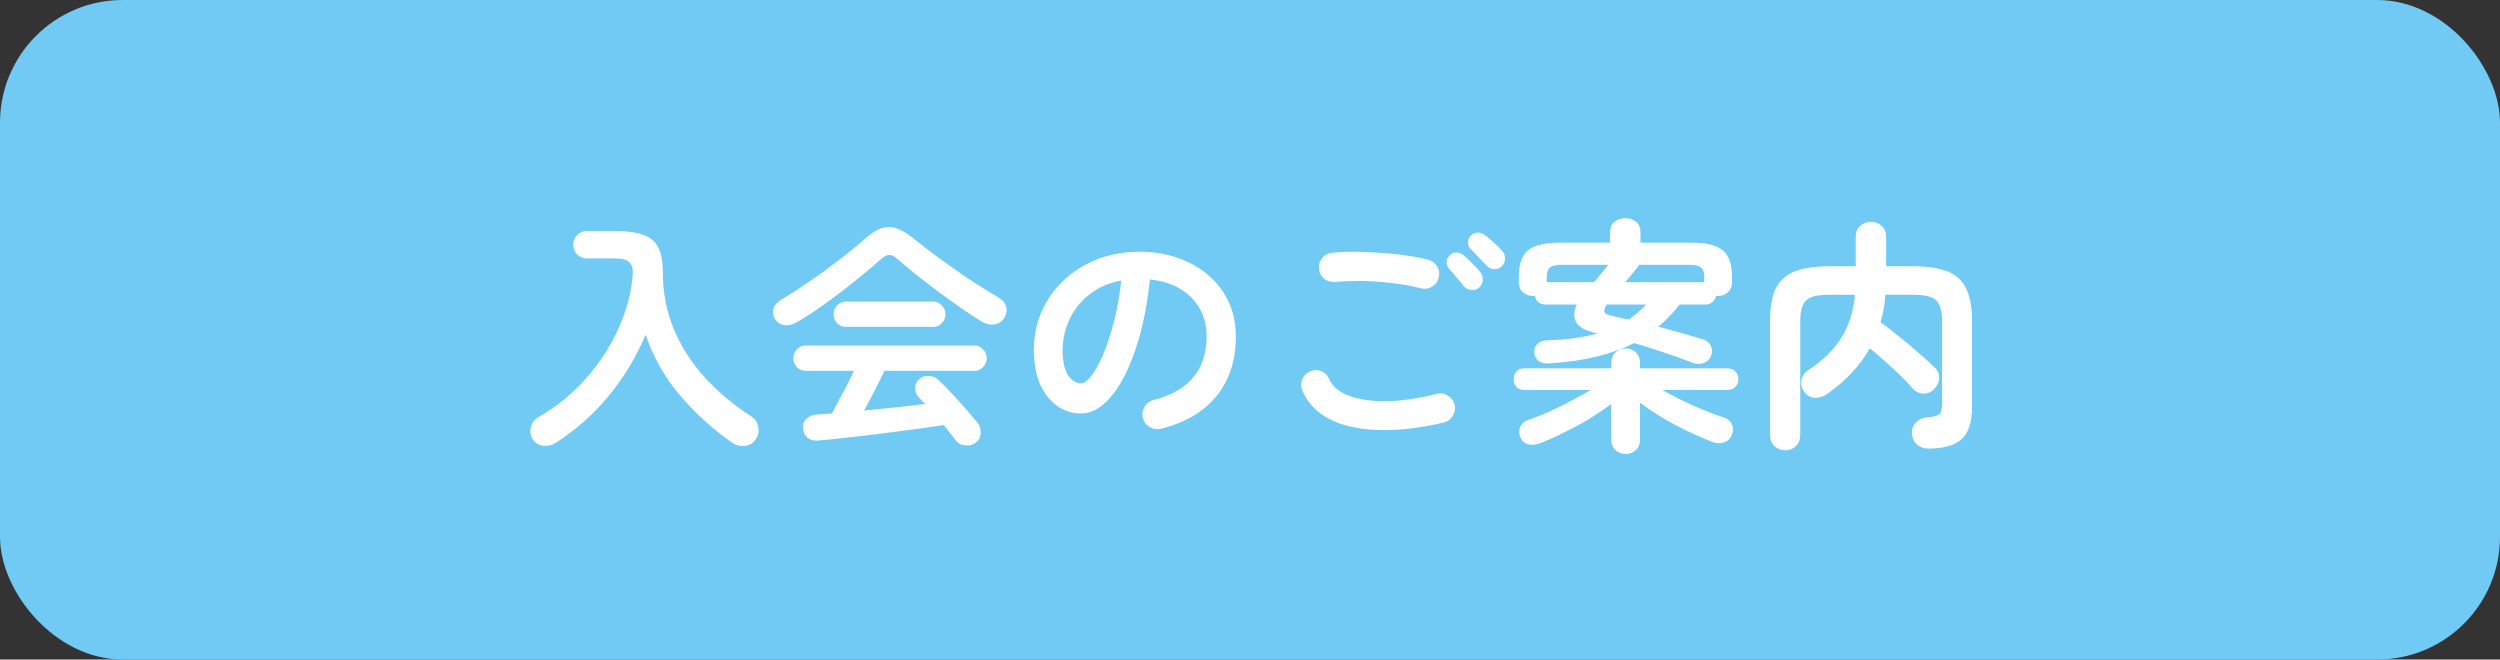 <?xml version="1.0" encoding="UTF-8"?> <svg xmlns="http://www.w3.org/2000/svg" width="163" height="43" viewBox="0 0 163 43" fill="none"><rect x="0" y="0" width="163" height="43" fill="#333333" stroke="none"/><rect width="163" height="43" rx="8" fill="#71CAF4"></rect><path d="M36.224 28.88C35.968 29.04 35.691 29.099 35.392 29.056C35.093 29.013 34.864 28.859 34.704 28.592C34.565 28.347 34.539 28.085 34.624 27.808C34.709 27.531 34.885 27.317 35.152 27.168C36.347 26.475 37.376 25.632 38.24 24.64C39.115 23.637 39.808 22.565 40.32 21.424C40.843 20.272 41.152 19.131 41.248 18C41.291 17.573 41.221 17.275 41.04 17.104C40.869 16.933 40.528 16.848 40.016 16.848H38.272C38.027 16.848 37.813 16.763 37.632 16.592C37.461 16.411 37.376 16.197 37.376 15.952C37.376 15.707 37.461 15.499 37.632 15.328C37.813 15.147 38.027 15.056 38.272 15.056H40.016C40.816 15.056 41.445 15.136 41.904 15.296C42.373 15.456 42.709 15.733 42.912 16.128C43.115 16.512 43.216 17.051 43.216 17.744C43.216 19.056 43.451 20.283 43.92 21.424C44.389 22.565 45.056 23.616 45.92 24.576C46.795 25.536 47.824 26.4 49.008 27.168C49.253 27.328 49.397 27.557 49.44 27.856C49.493 28.155 49.435 28.421 49.264 28.656C49.093 28.912 48.853 29.051 48.544 29.072C48.245 29.104 47.968 29.029 47.712 28.848C46.453 27.963 45.328 26.939 44.336 25.776C43.344 24.613 42.597 23.296 42.096 21.824C41.477 23.285 40.672 24.619 39.68 25.824C38.688 27.019 37.536 28.037 36.224 28.88ZM63.632 28.848C63.429 29.008 63.195 29.072 62.928 29.04C62.672 29.019 62.469 28.912 62.32 28.72C62.203 28.56 62.075 28.395 61.936 28.224C61.808 28.053 61.669 27.883 61.52 27.712C60.987 27.797 60.363 27.888 59.648 27.984C58.944 28.08 58.208 28.176 57.44 28.272C56.683 28.368 55.947 28.453 55.232 28.528C54.528 28.613 53.909 28.677 53.376 28.72C53.077 28.752 52.837 28.693 52.656 28.544C52.485 28.405 52.384 28.203 52.352 27.936C52.32 27.691 52.395 27.483 52.576 27.312C52.768 27.131 53.008 27.035 53.296 27.024C53.445 27.013 53.595 27.003 53.744 26.992C53.904 26.981 54.069 26.971 54.24 26.96C54.368 26.736 54.512 26.464 54.672 26.144C54.843 25.824 55.019 25.493 55.2 25.152C55.381 24.8 55.541 24.475 55.68 24.176H52.512C52.299 24.176 52.112 24.096 51.952 23.936C51.803 23.765 51.728 23.573 51.728 23.36C51.728 23.136 51.803 22.944 51.952 22.784C52.112 22.613 52.299 22.528 52.512 22.528H63.552C63.765 22.528 63.947 22.613 64.096 22.784C64.256 22.944 64.336 23.136 64.336 23.36C64.336 23.573 64.256 23.765 64.096 23.936C63.947 24.096 63.765 24.176 63.552 24.176H57.664C57.504 24.517 57.301 24.928 57.056 25.408C56.811 25.888 56.571 26.341 56.336 26.768C57.029 26.704 57.723 26.635 58.416 26.56C59.109 26.485 59.744 26.411 60.32 26.336C60.245 26.251 60.171 26.176 60.096 26.112C60.032 26.037 59.963 25.963 59.888 25.888C59.749 25.739 59.675 25.552 59.664 25.328C59.664 25.093 59.744 24.901 59.904 24.752C60.096 24.571 60.315 24.491 60.56 24.512C60.816 24.523 61.029 24.613 61.2 24.784C61.605 25.168 62.037 25.616 62.496 26.128C62.955 26.64 63.365 27.115 63.728 27.552C63.877 27.744 63.947 27.968 63.936 28.224C63.936 28.48 63.835 28.688 63.632 28.848ZM51.92 21.024C51.653 21.173 51.387 21.232 51.12 21.2C50.864 21.157 50.661 21.013 50.512 20.768C50.395 20.555 50.368 20.336 50.432 20.112C50.507 19.888 50.677 19.696 50.944 19.536C51.531 19.184 52.144 18.789 52.784 18.352C53.435 17.904 54.064 17.445 54.672 16.976C55.291 16.507 55.84 16.059 56.32 15.632C56.736 15.259 57.109 15.013 57.44 14.896C57.771 14.768 58.101 14.763 58.432 14.88C58.773 14.987 59.157 15.216 59.584 15.568C60.021 15.92 60.549 16.325 61.168 16.784C61.797 17.243 62.448 17.701 63.12 18.16C63.803 18.608 64.443 19.008 65.04 19.36C65.349 19.531 65.536 19.744 65.6 20C65.664 20.245 65.621 20.491 65.472 20.736C65.333 20.971 65.12 21.109 64.832 21.152C64.544 21.195 64.256 21.125 63.968 20.944C63.552 20.688 63.099 20.389 62.608 20.048C62.128 19.707 61.637 19.355 61.136 18.992C60.645 18.619 60.176 18.256 59.728 17.904C59.28 17.541 58.885 17.211 58.544 16.912C58.331 16.72 58.144 16.624 57.984 16.624C57.824 16.624 57.637 16.72 57.424 16.912C56.944 17.339 56.384 17.808 55.744 18.32C55.115 18.832 54.464 19.328 53.792 19.808C53.131 20.288 52.507 20.693 51.92 21.024ZM55.136 21.312C54.923 21.312 54.736 21.232 54.576 21.072C54.427 20.901 54.352 20.704 54.352 20.48C54.352 20.267 54.427 20.08 54.576 19.92C54.736 19.749 54.923 19.664 55.136 19.664H60.864C61.077 19.664 61.259 19.749 61.408 19.92C61.568 20.08 61.648 20.267 61.648 20.48C61.648 20.704 61.568 20.901 61.408 21.072C61.259 21.232 61.077 21.312 60.864 21.312H55.136ZM75.712 27.952C75.445 28.016 75.195 27.979 74.96 27.84C74.725 27.701 74.576 27.504 74.512 27.248C74.448 26.992 74.485 26.752 74.624 26.528C74.763 26.293 74.96 26.144 75.216 26.08C76.4 25.771 77.269 25.269 77.824 24.576C78.389 23.883 78.672 23.003 78.672 21.936C78.672 21.264 78.523 20.661 78.224 20.128C77.925 19.595 77.499 19.163 76.944 18.832C76.4 18.501 75.744 18.299 74.976 18.224C74.784 20.016 74.459 21.568 74 22.88C73.552 24.181 73.019 25.189 72.4 25.904C71.792 26.608 71.152 26.96 70.48 26.96C69.915 26.96 69.397 26.795 68.928 26.464C68.459 26.133 68.085 25.659 67.808 25.04C67.541 24.421 67.408 23.68 67.408 22.816C67.408 21.931 67.573 21.104 67.904 20.336C68.245 19.557 68.725 18.875 69.344 18.288C69.963 17.701 70.688 17.243 71.52 16.912C72.363 16.581 73.285 16.416 74.288 16.416C75.504 16.416 76.581 16.651 77.52 17.12C78.469 17.579 79.216 18.224 79.76 19.056C80.304 19.877 80.576 20.837 80.576 21.936C80.576 23.483 80.16 24.773 79.328 25.808C78.507 26.832 77.301 27.547 75.712 27.952ZM70.496 24.992C70.688 24.992 70.907 24.832 71.152 24.512C71.408 24.181 71.664 23.717 71.92 23.12C72.176 22.523 72.411 21.819 72.624 21.008C72.837 20.187 72.997 19.28 73.104 18.288C72.272 18.448 71.573 18.757 71.008 19.216C70.443 19.664 70.016 20.203 69.728 20.832C69.44 21.451 69.291 22.101 69.28 22.784C69.28 23.509 69.392 24.059 69.616 24.432C69.851 24.805 70.144 24.992 70.496 24.992ZM94.128 27.552C92.517 27.925 91.077 28.085 89.808 28.032C88.549 27.989 87.499 27.749 86.656 27.312C85.824 26.875 85.243 26.256 84.912 25.456C84.805 25.211 84.805 24.965 84.912 24.72C85.019 24.475 85.195 24.304 85.44 24.208C85.685 24.101 85.925 24.101 86.16 24.208C86.405 24.315 86.576 24.491 86.672 24.736C86.875 25.195 87.291 25.547 87.92 25.792C88.549 26.037 89.355 26.16 90.336 26.16C91.328 26.149 92.443 25.989 93.68 25.68C93.947 25.616 94.192 25.659 94.416 25.808C94.64 25.947 94.784 26.144 94.848 26.4C94.901 26.656 94.859 26.896 94.72 27.12C94.581 27.344 94.384 27.488 94.128 27.552ZM92.656 18.8C92.08 18.651 91.461 18.539 90.8 18.464C90.149 18.379 89.504 18.331 88.864 18.32C88.224 18.309 87.627 18.331 87.072 18.384C86.805 18.405 86.565 18.341 86.352 18.192C86.149 18.032 86.032 17.819 86 17.552C85.968 17.285 86.032 17.051 86.192 16.848C86.352 16.635 86.565 16.512 86.832 16.48C87.472 16.416 88.176 16.4 88.944 16.432C89.712 16.453 90.459 16.507 91.184 16.592C91.92 16.677 92.56 16.789 93.104 16.928C93.36 16.992 93.557 17.136 93.696 17.36C93.835 17.584 93.872 17.824 93.808 18.08C93.755 18.336 93.611 18.539 93.376 18.688C93.152 18.827 92.912 18.864 92.656 18.8ZM96.432 18.752C96.293 18.88 96.123 18.933 95.92 18.912C95.717 18.891 95.557 18.805 95.44 18.656C95.323 18.496 95.168 18.309 94.976 18.096C94.795 17.872 94.624 17.675 94.464 17.504C94.368 17.387 94.32 17.243 94.32 17.072C94.331 16.901 94.405 16.752 94.544 16.624C94.661 16.507 94.8 16.453 94.96 16.464C95.131 16.464 95.285 16.523 95.424 16.64C95.584 16.768 95.771 16.944 95.984 17.168C96.208 17.381 96.389 17.579 96.528 17.76C96.645 17.909 96.693 18.08 96.672 18.272C96.661 18.464 96.581 18.624 96.432 18.752ZM97.92 17.36C97.792 17.488 97.627 17.552 97.424 17.552C97.232 17.541 97.072 17.467 96.944 17.328C96.805 17.179 96.635 17.003 96.432 16.8C96.24 16.587 96.059 16.4 95.888 16.24C95.781 16.133 95.723 16 95.712 15.84C95.701 15.669 95.76 15.515 95.888 15.376C96.005 15.248 96.149 15.179 96.32 15.168C96.491 15.157 96.645 15.205 96.784 15.312C96.955 15.429 97.152 15.589 97.376 15.792C97.611 15.995 97.803 16.187 97.952 16.368C98.08 16.507 98.139 16.672 98.128 16.864C98.128 17.045 98.059 17.211 97.92 17.36ZM100.992 23.696C100.437 23.728 100.117 23.504 100.032 23.024C100 22.811 100.059 22.624 100.208 22.464C100.357 22.293 100.565 22.203 100.832 22.192C101.515 22.171 102.128 22.123 102.672 22.048C103.227 21.963 103.723 21.861 104.16 21.744L103.92 21.68C103.323 21.541 102.933 21.307 102.752 20.976C102.581 20.645 102.603 20.272 102.816 19.856H100.768C100.576 19.856 100.416 19.803 100.288 19.696C100.171 19.589 100.101 19.451 100.08 19.28C100.048 19.291 100 19.296 99.936 19.296C99.691 19.296 99.477 19.216 99.296 19.056C99.115 18.896 99.024 18.677 99.024 18.4V18.064C99.024 17.243 99.221 16.667 99.616 16.336C100.011 15.995 100.688 15.824 101.648 15.824H104.976V15.168C104.976 14.859 105.072 14.624 105.264 14.464C105.456 14.304 105.691 14.224 105.968 14.224C106.245 14.224 106.48 14.304 106.672 14.464C106.864 14.624 106.96 14.859 106.96 15.168V15.824H110.32C111.269 15.824 111.941 15.995 112.336 16.336C112.731 16.667 112.928 17.243 112.928 18.064V18.4C112.928 18.677 112.837 18.896 112.656 19.056C112.485 19.216 112.277 19.296 112.032 19.296C111.968 19.296 111.92 19.291 111.888 19.28C111.856 19.451 111.776 19.589 111.648 19.696C111.531 19.803 111.376 19.856 111.184 19.856H109.504C109.099 20.389 108.64 20.869 108.128 21.296C108.597 21.424 109.077 21.557 109.568 21.696C110.059 21.835 110.549 21.979 111.04 22.128C111.264 22.192 111.429 22.325 111.536 22.528C111.643 22.72 111.653 22.939 111.568 23.184C111.483 23.419 111.323 23.579 111.088 23.664C110.864 23.749 110.635 23.749 110.4 23.664C109.792 23.429 109.163 23.205 108.512 22.992C107.861 22.768 107.205 22.56 106.544 22.368C105.829 22.731 105.019 23.024 104.112 23.248C103.205 23.472 102.165 23.621 100.992 23.696ZM106 29.6C105.733 29.6 105.509 29.515 105.328 29.344C105.147 29.173 105.056 28.949 105.056 28.672V26.336C104.629 26.656 104.149 26.981 103.616 27.312C103.083 27.632 102.539 27.925 101.984 28.192C101.44 28.469 100.917 28.704 100.416 28.896C100.149 29.003 99.899 29.029 99.664 28.976C99.44 28.933 99.269 28.795 99.152 28.56C99.035 28.325 99.019 28.096 99.104 27.872C99.2 27.637 99.371 27.477 99.616 27.392C100.245 27.179 100.928 26.891 101.664 26.528C102.411 26.165 103.093 25.797 103.712 25.424H99.376C99.163 25.424 98.992 25.355 98.864 25.216C98.747 25.077 98.688 24.912 98.688 24.72C98.688 24.528 98.747 24.363 98.864 24.224C98.992 24.085 99.163 24.016 99.376 24.016H105.056V23.648C105.056 23.371 105.147 23.147 105.328 22.976C105.509 22.805 105.733 22.72 106 22.72C106.256 22.72 106.475 22.805 106.656 22.976C106.837 23.147 106.928 23.371 106.928 23.648V24.016H112.64C112.864 24.016 113.035 24.085 113.152 24.224C113.28 24.363 113.344 24.528 113.344 24.72C113.344 24.912 113.28 25.077 113.152 25.216C113.035 25.355 112.864 25.424 112.64 25.424H108.384C108.981 25.765 109.643 26.101 110.368 26.432C111.093 26.752 111.765 27.013 112.384 27.216C112.629 27.291 112.805 27.435 112.912 27.648C113.019 27.861 113.024 28.091 112.928 28.336C112.811 28.613 112.629 28.784 112.384 28.848C112.149 28.923 111.904 28.912 111.648 28.816C111.147 28.624 110.608 28.389 110.032 28.112C109.456 27.835 108.896 27.536 108.352 27.216C107.819 26.885 107.344 26.565 106.928 26.256V28.672C106.928 28.949 106.837 29.173 106.656 29.344C106.475 29.515 106.256 29.6 106 29.6ZM105.968 18.4H111.12V18.064C111.12 17.765 111.045 17.557 110.896 17.44C110.747 17.323 110.48 17.264 110.096 17.264H106.864C106.853 17.296 106.827 17.344 106.784 17.408C106.677 17.547 106.549 17.701 106.4 17.872C106.261 18.043 106.117 18.219 105.968 18.4ZM100.848 18.4H103.936C104.096 18.208 104.256 18.016 104.416 17.824C104.576 17.621 104.725 17.435 104.864 17.264H101.872C101.477 17.264 101.205 17.323 101.056 17.44C100.917 17.557 100.848 17.765 100.848 18.064V18.4ZM106.192 20.832C106.619 20.533 107.003 20.208 107.344 19.856H104.768C104.629 20.059 104.576 20.219 104.608 20.336C104.651 20.453 104.816 20.539 105.104 20.592C105.285 20.635 105.467 20.677 105.648 20.72C105.829 20.752 106.011 20.789 106.192 20.832ZM116.4 29.36C116.133 29.36 115.899 29.269 115.696 29.088C115.504 28.907 115.408 28.667 115.408 28.368V20.944C115.408 20.037 115.531 19.328 115.776 18.816C116.032 18.293 116.443 17.92 117.008 17.696C117.584 17.472 118.347 17.36 119.296 17.36H120.992V15.456C120.992 15.147 121.088 14.907 121.28 14.736C121.483 14.555 121.717 14.464 121.984 14.464C122.261 14.464 122.496 14.555 122.688 14.736C122.88 14.907 122.976 15.147 122.976 15.456V17.36H124.688C125.648 17.36 126.411 17.472 126.976 17.696C127.541 17.92 127.947 18.293 128.192 18.816C128.448 19.328 128.576 20.037 128.576 20.944V26.528C128.576 27.52 128.352 28.219 127.904 28.624C127.456 29.04 126.736 29.248 125.744 29.248C125.456 29.248 125.205 29.163 124.992 28.992C124.789 28.821 124.677 28.571 124.656 28.24C124.645 27.963 124.736 27.728 124.928 27.536C125.131 27.333 125.365 27.227 125.632 27.216C126.037 27.184 126.304 27.115 126.432 27.008C126.56 26.901 126.624 26.667 126.624 26.304V20.944C126.624 20.485 126.565 20.133 126.448 19.888C126.331 19.632 126.133 19.456 125.856 19.36C125.579 19.264 125.189 19.216 124.688 19.216H122.928C122.907 19.536 122.869 19.845 122.816 20.144C122.763 20.443 122.693 20.731 122.608 21.008C122.96 21.253 123.355 21.557 123.792 21.92C124.24 22.272 124.672 22.635 125.088 23.008C125.515 23.371 125.867 23.691 126.144 23.968C126.357 24.171 126.453 24.411 126.432 24.688C126.411 24.955 126.293 25.189 126.08 25.392C125.888 25.584 125.653 25.675 125.376 25.664C125.109 25.643 124.885 25.531 124.704 25.328C124.48 25.061 124.208 24.773 123.888 24.464C123.568 24.155 123.232 23.845 122.88 23.536C122.539 23.227 122.213 22.949 121.904 22.704C121.584 23.291 121.189 23.829 120.72 24.32C120.261 24.811 119.733 25.264 119.136 25.68C118.901 25.851 118.635 25.936 118.336 25.936C118.048 25.925 117.813 25.792 117.632 25.536C117.472 25.323 117.413 25.077 117.456 24.8C117.509 24.523 117.653 24.304 117.888 24.144C118.827 23.525 119.541 22.832 120.032 22.064C120.533 21.296 120.837 20.347 120.944 19.216H119.296C118.805 19.216 118.421 19.264 118.144 19.36C117.867 19.456 117.669 19.632 117.552 19.888C117.435 20.133 117.376 20.485 117.376 20.944V28.368C117.376 28.667 117.28 28.907 117.088 29.088C116.907 29.269 116.677 29.36 116.4 29.36Z" fill="white"></path></svg> 